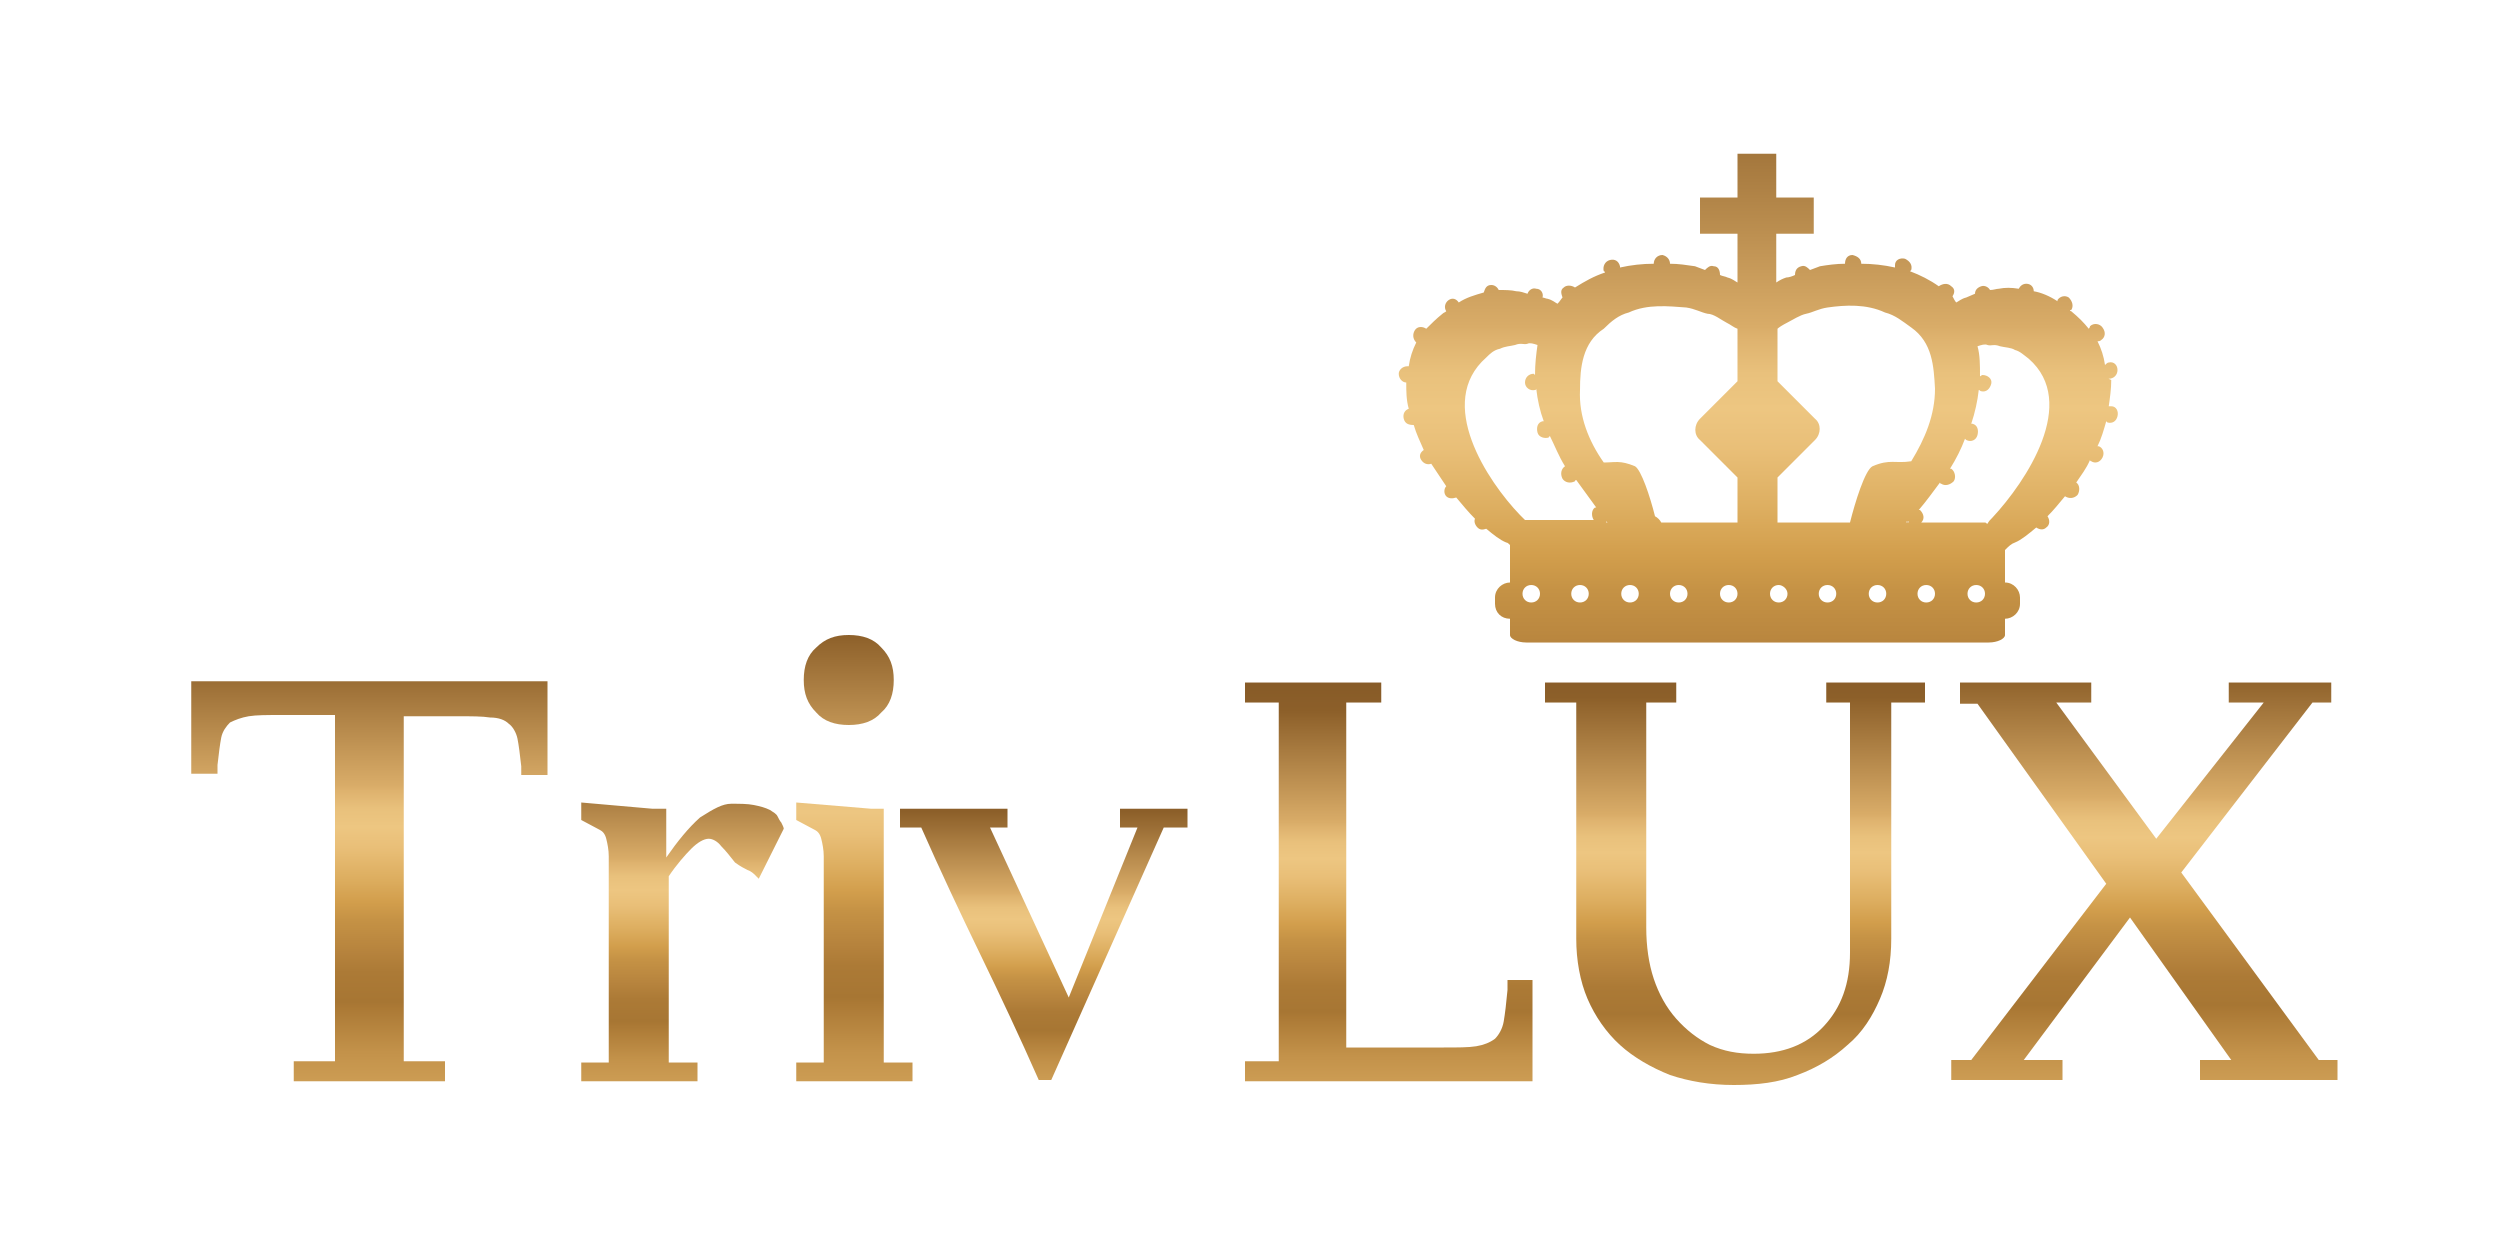 <?xml version="1.0" encoding="UTF-8"?> <!-- Generator: Adobe Illustrator 25.4.1, SVG Export Plug-In . SVG Version: 6.00 Build 0) --> <svg xmlns="http://www.w3.org/2000/svg" xmlns:xlink="http://www.w3.org/1999/xlink" version="1.1" id="Layer_1" x="0px" y="0px" width="200px" height="100px" viewBox="0 0 200 100" style="enable-background:new 0 0 200 100;" xml:space="preserve"> <style type="text/css"> .st0{fill:url(#SVGID_1_);} .st1{fill:url(#SVGID_00000048500682069205956040000013655734449444498824_);} .st2{fill:url(#SVGID_00000057836397432207946010000018150598245550874544_);} .st3{fill:url(#SVGID_00000112628962556169864320000000338474126315038862_);} .st4{fill:url(#SVGID_00000016775750047095969940000006218975801972325791_);} .st5{fill:url(#SVGID_00000127763570030375911860000004107762041796916400_);} .st6{fill:url(#SVGID_00000168839134131483948550000000003744067898263718_);} .st7{fill:url(#SVGID_00000044139876025240600470000011791587942440079523_);} .st8{fill:url(#SVGID_00000002358502240439902700000007615347772881771906_);} .st9{fill:url(#SVGID_00000144299963144368972310000008803891146747311536_);} </style> <g> <linearGradient id="SVGID_1_" gradientUnits="userSpaceOnUse" x1="152.599" y1="96.675" x2="152.599" y2="0.996"> <stop offset="0" style="stop-color:#CC9C53"></stop> <stop offset="5.251177e-02" style="stop-color:#C3924A"></stop> <stop offset="0.135" style="stop-color:#AB7935"></stop> <stop offset="0.145" style="stop-color:#A77633"></stop> <stop offset="0.2" style="stop-color:#AC7A36"></stop> <stop offset="0.237" style="stop-color:#B6833D"></stop> <stop offset="0.296" style="stop-color:#C59245"></stop> <stop offset="0.329" style="stop-color:#D29E4C"></stop> <stop offset="0.373" style="stop-color:#DDAE60"></stop> <stop offset="0.43" style="stop-color:#E9BF78"></stop> <stop offset="0.467" style="stop-color:#EDC681"></stop> <stop offset="0.5" style="stop-color:#E9C17C"></stop> <stop offset="0.534" style="stop-color:#DEB26E"></stop> <stop offset="0.544" style="stop-color:#D9AC68"></stop> <stop offset="0.779" style="stop-color:#8C5F29"></stop> <stop offset="0.836" style="stop-color:#875B28"></stop> <stop offset="0.901" style="stop-color:#7A4F25"></stop> <stop offset="0.97" style="stop-color:#673D20"></stop> <stop offset="1" style="stop-color:#5D341D"></stop> </linearGradient> <path class="st0" d="M152.5,41.8h0.2c0,0,0-0.1-0.1-0.1C152.6,41.7,152.6,41.7,152.5,41.8z"></path> <linearGradient id="SVGID_00000137129901671539782490000008174972823691403672_" gradientUnits="userSpaceOnUse" x1="128.512" y1="78.655" x2="128.512" y2="-17.671"> <stop offset="0" style="stop-color:#CC9C53"></stop> <stop offset="5.251177e-02" style="stop-color:#C3924A"></stop> <stop offset="0.135" style="stop-color:#AB7935"></stop> <stop offset="0.145" style="stop-color:#A77633"></stop> <stop offset="0.2" style="stop-color:#AC7A36"></stop> <stop offset="0.237" style="stop-color:#B6833D"></stop> <stop offset="0.296" style="stop-color:#C59245"></stop> <stop offset="0.329" style="stop-color:#D29E4C"></stop> <stop offset="0.373" style="stop-color:#DDAE60"></stop> <stop offset="0.43" style="stop-color:#E9BF78"></stop> <stop offset="0.467" style="stop-color:#EDC681"></stop> <stop offset="0.5" style="stop-color:#E9C17C"></stop> <stop offset="0.534" style="stop-color:#DEB26E"></stop> <stop offset="0.544" style="stop-color:#D9AC68"></stop> <stop offset="0.779" style="stop-color:#8C5F29"></stop> <stop offset="0.836" style="stop-color:#875B28"></stop> <stop offset="0.901" style="stop-color:#7A4F25"></stop> <stop offset="0.97" style="stop-color:#673D20"></stop> <stop offset="1" style="stop-color:#5D341D"></stop> </linearGradient> <path style="fill:url(#SVGID_00000137129901671539782490000008174972823691403672_);" d="M128.4,41.8h0.1c0,0-0.1-0.1-0.1-0.1 C128.5,41.7,128.5,41.7,128.4,41.8z"></path> <linearGradient id="SVGID_00000137849823358676992810000017843780678512541334_" gradientUnits="userSpaceOnUse" x1="140.678" y1="72.481" x2="140.678" y2="-12.692"> <stop offset="0" style="stop-color:#CC9C53"></stop> <stop offset="5.251177e-02" style="stop-color:#C3924A"></stop> <stop offset="0.135" style="stop-color:#AB7935"></stop> <stop offset="0.145" style="stop-color:#A77633"></stop> <stop offset="0.2" style="stop-color:#AC7A36"></stop> <stop offset="0.237" style="stop-color:#B6833D"></stop> <stop offset="0.296" style="stop-color:#C59245"></stop> <stop offset="0.329" style="stop-color:#D29E4C"></stop> <stop offset="0.373" style="stop-color:#DDAE60"></stop> <stop offset="0.43" style="stop-color:#E9BF78"></stop> <stop offset="0.467" style="stop-color:#EDC681"></stop> <stop offset="0.5" style="stop-color:#E9C17C"></stop> <stop offset="0.534" style="stop-color:#DEB26E"></stop> <stop offset="0.544" style="stop-color:#D9AC68"></stop> <stop offset="0.779" style="stop-color:#8C5F29"></stop> <stop offset="0.836" style="stop-color:#875B28"></stop> <stop offset="0.901" style="stop-color:#7A4F25"></stop> <stop offset="0.97" style="stop-color:#673D20"></stop> <stop offset="1" style="stop-color:#5D341D"></stop> </linearGradient> <path style="fill:url(#SVGID_00000137849823358676992810000017843780678512541334_);" d="M168.7,30.3c0.4,0,0.7-0.3,0.7-0.7 c0-0.4-0.3-0.7-0.7-0.6c-0.1,0-0.2,0.1-0.3,0.2c-0.1-0.7-0.3-1.3-0.6-1.9c0.1,0,0.2,0,0.3-0.1c0.3-0.2,0.4-0.6,0.1-1 c-0.2-0.3-0.7-0.4-1-0.1c0,0,0,0.1-0.1,0.2c-0.4-0.5-0.8-0.9-1.4-1.4c0,0-0.1,0-0.1-0.1c0,0,0,0,0.1,0c0.2-0.3,0.1-0.7-0.2-1 c-0.3-0.2-0.7-0.1-0.9,0.2c0,0,0,0,0,0.1c-0.6-0.4-1.3-0.7-1.9-0.8c0-0.3-0.2-0.6-0.6-0.6c-0.3,0-0.5,0.2-0.6,0.4 c-0.6-0.1-1.1-0.1-1.6,0c-0.2,0-0.4,0.1-0.7,0.1c-0.1-0.2-0.4-0.4-0.7-0.3c-0.3,0.1-0.5,0.3-0.5,0.6c-0.2,0.1-0.5,0.2-0.7,0.3 c-0.4,0.1-0.6,0.3-0.8,0.4c-0.1-0.1-0.2-0.3-0.3-0.5c0.2-0.3,0.2-0.6-0.1-0.8c-0.3-0.3-0.7-0.2-1,0c-0.7-0.5-1.5-0.9-2.3-1.2 c0,0,0.1-0.1,0.1-0.1c0.1-0.4-0.1-0.7-0.5-0.9c-0.4-0.1-0.8,0.1-0.8,0.5c0,0.1,0,0.1,0,0.2c-0.9-0.2-1.8-0.3-2.7-0.3 c0-0.4-0.3-0.6-0.7-0.7c-0.4,0-0.6,0.3-0.6,0.7c-0.7,0-1.4,0.1-2,0.2c-0.3,0.1-0.5,0.2-0.8,0.3c-0.2-0.2-0.4-0.4-0.7-0.3 c-0.4,0.1-0.5,0.4-0.5,0.7c-0.2,0.1-0.5,0.2-0.7,0.2c-0.3,0.1-0.5,0.2-0.8,0.4v-3.9h3v-2.9h-3v-3.5H139v3.5h-3v2.9h3v3.9 c-0.2-0.1-0.4-0.3-0.8-0.4c-0.2-0.1-0.4-0.1-0.6-0.2c0-0.3-0.1-0.7-0.5-0.7c-0.3-0.1-0.5,0.1-0.7,0.3c-0.3-0.1-0.5-0.2-0.8-0.3 c-0.7-0.1-1.3-0.2-2-0.2c0-0.3-0.2-0.6-0.6-0.7c-0.4,0-0.7,0.3-0.7,0.7c-0.9,0-1.8,0.1-2.7,0.3c0-0.1,0-0.1,0-0.1 c-0.1-0.4-0.4-0.6-0.8-0.5c-0.4,0.1-0.6,0.5-0.5,0.9c0,0,0.1,0,0.1,0.1c-0.9,0.3-1.6,0.7-2.4,1.2c-0.3-0.2-0.7-0.2-0.9,0 c-0.3,0.2-0.2,0.5-0.1,0.8c-0.1,0.1-0.2,0.3-0.4,0.5c-0.2-0.1-0.4-0.3-0.8-0.4c-0.1,0-0.3-0.1-0.4-0.1c0.1-0.3-0.1-0.7-0.5-0.7 c-0.3-0.1-0.6,0.1-0.7,0.4c-0.3-0.1-0.6-0.2-0.9-0.2c-0.4-0.1-0.9-0.1-1.4-0.1c-0.1-0.2-0.3-0.4-0.6-0.4c-0.4,0-0.5,0.3-0.6,0.6 c-0.7,0.2-1.4,0.4-2,0.8c-0.2-0.3-0.5-0.4-0.8-0.2c-0.3,0.2-0.4,0.6-0.2,0.9c-0.1,0.1-0.2,0.1-0.3,0.2c-0.5,0.4-0.9,0.8-1.3,1.2 c-0.3-0.2-0.7-0.2-0.9,0.1c-0.2,0.3-0.2,0.7,0.1,1c0,0,0,0,0,0c-0.3,0.6-0.5,1.2-0.6,1.9c0,0,0,0-0.1,0c-0.4,0-0.7,0.3-0.7,0.6 c0,0.4,0.3,0.7,0.6,0.7c0,0.7,0,1.4,0.2,2.1c-0.3,0.1-0.5,0.4-0.4,0.8c0.1,0.4,0.4,0.5,0.8,0.5c0.2,0.7,0.5,1.3,0.8,2 c-0.3,0.2-0.4,0.5-0.2,0.8c0.2,0.3,0.5,0.4,0.8,0.3c0.4,0.6,0.8,1.2,1.2,1.8c-0.2,0.2-0.2,0.6,0,0.8c0.2,0.2,0.5,0.2,0.8,0.1 c0.5,0.6,1,1.2,1.5,1.7c-0.1,0.2,0,0.5,0.2,0.7c0.2,0.2,0.4,0.2,0.7,0.1c0.6,0.5,1.1,0.9,1.6,1.1c0.1,0,0.2,0.1,0.3,0.2v3 c-0.6,0-1.2,0.5-1.2,1.2v0.5c0,0.7,0.5,1.2,1.2,1.2v1.3c0,0.3,0.6,0.6,1.3,0.6h37c0.7,0,1.3-0.3,1.3-0.6v-1.3 c0.6,0,1.2-0.5,1.2-1.2v-0.5c0-0.6-0.5-1.2-1.2-1.2v-2.6c0.3-0.3,0.5-0.5,0.8-0.6c0.5-0.2,1.1-0.7,1.7-1.2c0.3,0.2,0.6,0.2,0.8,0 c0.3-0.2,0.3-0.6,0.1-0.9c0.5-0.5,0.9-1,1.4-1.6c0.3,0.2,0.7,0.2,1-0.1c0.2-0.3,0.2-0.8-0.1-1c0,0,0,0,0,0c0.4-0.6,0.8-1.1,1.1-1.8 c0,0,0,0.1,0.1,0.1c0.3,0.2,0.7,0.1,0.9-0.3c0.2-0.4,0-0.8-0.3-0.9c0,0-0.1,0-0.1,0c0.3-0.6,0.5-1.3,0.7-2c0,0,0.1,0.1,0.1,0.1 c0.4,0.1,0.7-0.1,0.8-0.5c0.1-0.4-0.1-0.8-0.5-0.8c-0.1,0-0.1,0-0.2,0c0.1-0.7,0.2-1.4,0.2-2.1C168.5,30.2,168.6,30.3,168.7,30.3z M143,25.8c0.4-0.2,1-0.6,1.5-0.7c0.5-0.1,1-0.4,1.7-0.5c1.4-0.2,3.1-0.3,4.6,0.4c0.8,0.2,1.4,0.7,2.1,1.2c1.7,1.2,1.8,3.1,1.9,4.9 c0,2.1-0.8,4-1.9,5.8c-1.3,0.2-1.7-0.2-3.1,0.4c-0.6,0.3-1.4,2.9-1.8,4.5h-5.8v-3.6l3-3c0.5-0.5,0.5-1.3,0-1.7l-3-3v-4.2 C142.3,26.2,142.6,26,143,25.8z M152.7,41.8h-0.2c0-0.1,0.1-0.1,0.1-0.1C152.7,41.7,152.7,41.7,152.7,41.8z M158.8,47.5 c0,0.4-0.3,0.7-0.7,0.7c-0.4,0-0.7-0.3-0.7-0.7c0-0.4,0.3-0.7,0.7-0.7C158.5,46.8,158.8,47.1,158.8,47.5z M154.8,47.5 c0,0.4-0.3,0.7-0.7,0.7c-0.4,0-0.7-0.3-0.7-0.7c0-0.4,0.3-0.7,0.7-0.7C154.5,46.8,154.8,47.1,154.8,47.5z M150.9,47.5 c0,0.4-0.3,0.7-0.7,0.7c-0.4,0-0.7-0.3-0.7-0.7c0-0.4,0.3-0.7,0.7-0.7C150.6,46.8,150.9,47.1,150.9,47.5z M146.9,47.5 c0,0.4-0.3,0.7-0.7,0.7c-0.4,0-0.7-0.3-0.7-0.7c0-0.4,0.3-0.7,0.7-0.7C146.6,46.8,146.9,47.1,146.9,47.5z M143,47.5 c0,0.4-0.3,0.7-0.7,0.7c-0.4,0-0.7-0.3-0.7-0.7c0-0.4,0.3-0.7,0.7-0.7C142.6,46.8,143,47.1,143,47.5z M139,47.5 c0,0.4-0.3,0.7-0.7,0.7s-0.7-0.3-0.7-0.7c0-0.4,0.3-0.7,0.7-0.7S139,47.1,139,47.5z M135,47.5c0,0.4-0.3,0.7-0.7,0.7 c-0.4,0-0.7-0.3-0.7-0.7c0-0.4,0.3-0.7,0.7-0.7C134.7,46.8,135,47.1,135,47.5z M131.1,47.5c0,0.4-0.3,0.7-0.7,0.7 c-0.4,0-0.7-0.3-0.7-0.7c0-0.4,0.3-0.7,0.7-0.7C130.8,46.8,131.1,47.1,131.1,47.5z M127.1,47.5c0,0.4-0.3,0.7-0.7,0.7 c-0.4,0-0.7-0.3-0.7-0.7c0-0.4,0.3-0.7,0.7-0.7C126.8,46.8,127.1,47.1,127.1,47.5z M123.2,47.5c0,0.4-0.3,0.7-0.7,0.7 c-0.4,0-0.7-0.3-0.7-0.7c0-0.4,0.3-0.7,0.7-0.7C122.9,46.8,123.2,47.1,123.2,47.5z M128.5,41.7c0,0,0.1,0.1,0.1,0.1h-0.1 C128.5,41.7,128.5,41.7,128.5,41.7z M130.3,25c1.5-0.7,3.2-0.5,4.6-0.4c0.7,0.1,1.2,0.4,1.7,0.5c0.5,0,1.1,0.5,1.5,0.7 c0.4,0.2,0.6,0.4,0.9,0.5v4.2l-3,3c-0.5,0.5-0.5,1.3,0,1.7l3,3v3.6h-6.1c-0.1-0.2-0.3-0.4-0.5-0.5c-0.4-1.6-1.1-3.7-1.6-4 c-1.2-0.5-1.6-0.3-2.5-0.3c-1.2-1.7-2-3.7-1.9-5.8c0-1.8,0.2-3.8,1.9-4.9C128.9,25.7,129.5,25.2,130.3,25z M118.9,28.6 c0.3-0.3,0.6-0.6,1.1-0.7c0.4-0.2,0.8-0.2,1.2-0.3c0.5-0.2,0.7,0,1-0.1c0.2-0.1,0.5,0,0.8,0.1c-0.1,0.7-0.2,1.5-0.2,2.4 c0,0-0.1-0.1-0.1-0.1c-0.4,0-0.7,0.3-0.7,0.7c0,0.4,0.4,0.7,0.8,0.6c0,0,0.1,0,0.1-0.1c0.1,0.9,0.3,1.8,0.6,2.6c0,0,0,0-0.1,0 c-0.4,0.1-0.5,0.5-0.4,0.9c0.1,0.4,0.6,0.5,0.9,0.4c0,0,0-0.1,0.1-0.1c0.4,0.8,0.7,1.6,1.2,2.4c0,0,0,0,0,0c-0.3,0.2-0.4,0.6-0.2,1 c0.2,0.3,0.6,0.4,1,0.2c0,0,0-0.1,0.1-0.1c0.5,0.7,1.1,1.5,1.6,2.2c0,0-0.1,0-0.1,0c-0.3,0.2-0.3,0.7-0.1,1c0,0,0.1,0,0.1,0H122 c-0.1-0.1-0.2-0.2-0.4-0.4C119,38.5,114.8,32.2,118.9,28.6z M159.4,41.4c-0.2,0.2-0.3,0.3-0.4,0.5c-0.1,0-0.1-0.1-0.2-0.1h-5.2 c0,0,0.1,0,0.1,0c0.3-0.3,0.2-0.7-0.1-1c0,0-0.1,0-0.1,0c0.6-0.7,1.1-1.4,1.7-2.2c0,0,0,0.1,0.1,0.1c0.3,0.2,0.7,0.1,1-0.2 c0.2-0.3,0.1-0.8-0.2-1c0,0-0.1,0-0.1,0c0.5-0.8,0.9-1.6,1.2-2.4c0,0,0.1,0.1,0.1,0.1c0.4,0.2,0.8,0,0.9-0.4c0.1-0.4,0-0.8-0.4-0.9 c0,0-0.1,0-0.1,0c0.3-0.9,0.5-1.8,0.6-2.7c0.1,0,0.1,0.1,0.2,0.1c0.4,0.1,0.7-0.2,0.8-0.6c0.1-0.4-0.3-0.7-0.7-0.7 c-0.1,0-0.1,0.1-0.2,0.1c0-0.9,0-1.7-0.2-2.4c0.3-0.1,0.6-0.2,0.8-0.1c0.3,0.1,0.5-0.1,1,0.1c0.4,0.1,0.9,0.1,1.2,0.3 c0.4,0.1,0.7,0.4,1.1,0.7C166.3,32.2,162.1,38.5,159.4,41.4z"></path> </g> <g> <linearGradient id="SVGID_00000173146812740948974420000015819017599198943158_" gradientUnits="userSpaceOnUse" x1="29.514" y1="86.465" x2="29.514" y2="43.028"> <stop offset="0" style="stop-color:#CC9C53"></stop> <stop offset="5.251177e-02" style="stop-color:#C3924A"></stop> <stop offset="0.135" style="stop-color:#AB7935"></stop> <stop offset="0.145" style="stop-color:#A77633"></stop> <stop offset="0.2" style="stop-color:#AC7A36"></stop> <stop offset="0.237" style="stop-color:#B6833D"></stop> <stop offset="0.296" style="stop-color:#C59245"></stop> <stop offset="0.329" style="stop-color:#D29E4C"></stop> <stop offset="0.373" style="stop-color:#DDAE60"></stop> <stop offset="0.43" style="stop-color:#E9BF78"></stop> <stop offset="0.467" style="stop-color:#EDC681"></stop> <stop offset="0.5" style="stop-color:#E9C17C"></stop> <stop offset="0.534" style="stop-color:#DEB26E"></stop> <stop offset="0.544" style="stop-color:#D9AC68"></stop> <stop offset="0.779" style="stop-color:#8C5F29"></stop> <stop offset="0.836" style="stop-color:#875B28"></stop> <stop offset="0.901" style="stop-color:#7A4F25"></stop> <stop offset="0.97" style="stop-color:#673D20"></stop> <stop offset="1" style="stop-color:#5D341D"></stop> </linearGradient> <path style="fill:url(#SVGID_00000173146812740948974420000015819017599198943158_);" d="M35.5,86.5H23.5v-1.6h3.3V57.2h-4.3 c-1.1,0-2,0-2.6,0.1c-0.6,0.1-1.1,0.3-1.5,0.5c-0.3,0.3-0.6,0.7-0.7,1.2c-0.1,0.5-0.2,1.3-0.3,2.2l0,0.7h-2.1v-7.4h28.5V62h-2.1 l0-0.7c-0.1-0.9-0.2-1.7-0.3-2.2c-0.1-0.5-0.4-1-0.7-1.2c-0.3-0.3-0.8-0.5-1.5-0.5c-0.6-0.1-1.5-0.1-2.6-0.1h-4.3v27.6h3.3V86.5z"></path> <linearGradient id="SVGID_00000066485618127862348350000010635833917163768751_" gradientUnits="userSpaceOnUse" x1="54.639" y1="86.465" x2="54.639" y2="53.806"> <stop offset="0" style="stop-color:#CC9C53"></stop> <stop offset="5.251177e-02" style="stop-color:#C3924A"></stop> <stop offset="0.135" style="stop-color:#AB7935"></stop> <stop offset="0.145" style="stop-color:#A77633"></stop> <stop offset="0.2" style="stop-color:#AC7A36"></stop> <stop offset="0.237" style="stop-color:#B6833D"></stop> <stop offset="0.296" style="stop-color:#C59245"></stop> <stop offset="0.329" style="stop-color:#D29E4C"></stop> <stop offset="0.373" style="stop-color:#DDAE60"></stop> <stop offset="0.43" style="stop-color:#E9BF78"></stop> <stop offset="0.467" style="stop-color:#EDC681"></stop> <stop offset="0.5" style="stop-color:#E9C17C"></stop> <stop offset="0.534" style="stop-color:#DEB26E"></stop> <stop offset="0.544" style="stop-color:#D9AC68"></stop> <stop offset="0.779" style="stop-color:#8C5F29"></stop> <stop offset="0.836" style="stop-color:#875B28"></stop> <stop offset="0.901" style="stop-color:#7A4F25"></stop> <stop offset="0.97" style="stop-color:#673D20"></stop> <stop offset="1" style="stop-color:#5D341D"></stop> </linearGradient> <path style="fill:url(#SVGID_00000066485618127862348350000010635833917163768751_);" d="M58.5,64.3L58.5,64.3c0.7,0,1.3,0,1.8,0.1 c0.5,0.1,0.9,0.2,1.3,0.4c0.3,0.2,0.5,0.3,0.6,0.5c0.1,0.2,0.2,0.4,0.3,0.5c0.1,0.2,0.2,0.4,0.2,0.5l-2,4c-0.1-0.1-0.2-0.2-0.3-0.3 c-0.1-0.1-0.3-0.3-0.6-0.4c-0.2-0.1-0.6-0.3-1-0.6c-0.4-0.5-0.7-0.9-1.1-1.3c-0.3-0.4-0.7-0.6-1-0.6c-0.4,0-0.9,0.3-1.4,0.8 c-0.5,0.5-1.2,1.3-1.8,2.2V85h2.3v1.5h-9.3V85h2.2V68.5c0-0.5-0.1-1-0.2-1.4c-0.1-0.4-0.3-0.6-0.5-0.7l-1.5-0.8v-1.4l5.7,0.5h1.1 c0,0.4,0,0.7,0,1.1c0,0.4,0,0.7,0,1c0,0.3,0,0.6,0,0.9h0v0.9c0.9-1.3,1.8-2.4,2.7-3.2C57.1,64.7,57.8,64.3,58.5,64.3z"></path> <linearGradient id="SVGID_00000055694218719731130770000006503024284622574721_" gradientUnits="userSpaceOnUse" x1="68.3" y1="86.465" x2="68.3" y2="40.482"> <stop offset="0" style="stop-color:#CC9C53"></stop> <stop offset="5.251177e-02" style="stop-color:#C3924A"></stop> <stop offset="0.135" style="stop-color:#AB7935"></stop> <stop offset="0.145" style="stop-color:#A77633"></stop> <stop offset="0.2" style="stop-color:#AC7A36"></stop> <stop offset="0.237" style="stop-color:#B6833D"></stop> <stop offset="0.296" style="stop-color:#C59245"></stop> <stop offset="0.329" style="stop-color:#D29E4C"></stop> <stop offset="0.373" style="stop-color:#DDAE60"></stop> <stop offset="0.43" style="stop-color:#E9BF78"></stop> <stop offset="0.467" style="stop-color:#EDC681"></stop> <stop offset="0.5" style="stop-color:#E9C17C"></stop> <stop offset="0.534" style="stop-color:#DEB26E"></stop> <stop offset="0.544" style="stop-color:#D9AC68"></stop> <stop offset="0.779" style="stop-color:#8C5F29"></stop> <stop offset="0.836" style="stop-color:#875B28"></stop> <stop offset="0.901" style="stop-color:#7A4F25"></stop> <stop offset="0.97" style="stop-color:#673D20"></stop> <stop offset="1" style="stop-color:#5D341D"></stop> </linearGradient> <path style="fill:url(#SVGID_00000055694218719731130770000006503024284622574721_);" d="M73,86.5h-9.3V85h2.2V68.5 c0-0.5-0.1-1-0.2-1.4c-0.1-0.4-0.3-0.6-0.5-0.7l-1.5-0.8v-1.4l6,0.5h1V85H73V86.5z M67.9,58c-1.1,0-2-0.3-2.6-1 c-0.7-0.7-1-1.5-1-2.6c0-1.1,0.3-2,1-2.6c0.7-0.7,1.5-1,2.6-1s2,0.3,2.6,1c0.7,0.7,1,1.5,1,2.6c0,1.1-0.3,2-1,2.6 C69.9,57.7,69,58,67.9,58z"></path> <linearGradient id="SVGID_00000016763605662716336200000008062283336731791511_" gradientUnits="userSpaceOnUse" x1="83.506" y1="86.465" x2="83.506" y2="58.793"> <stop offset="0" style="stop-color:#CC9C53"></stop> <stop offset="5.251177e-02" style="stop-color:#C3924A"></stop> <stop offset="0.135" style="stop-color:#AB7935"></stop> <stop offset="0.145" style="stop-color:#A77633"></stop> <stop offset="0.2" style="stop-color:#AC7A36"></stop> <stop offset="0.237" style="stop-color:#B6833D"></stop> <stop offset="0.296" style="stop-color:#C59245"></stop> <stop offset="0.329" style="stop-color:#D29E4C"></stop> <stop offset="0.373" style="stop-color:#DDAE60"></stop> <stop offset="0.43" style="stop-color:#E9BF78"></stop> <stop offset="0.467" style="stop-color:#EDC681"></stop> <stop offset="0.5" style="stop-color:#E9C17C"></stop> <stop offset="0.534" style="stop-color:#DEB26E"></stop> <stop offset="0.544" style="stop-color:#D9AC68"></stop> <stop offset="0.779" style="stop-color:#8C5F29"></stop> <stop offset="0.836" style="stop-color:#875B28"></stop> <stop offset="0.901" style="stop-color:#7A4F25"></stop> <stop offset="0.97" style="stop-color:#673D20"></stop> <stop offset="1" style="stop-color:#5D341D"></stop> </linearGradient> <path style="fill:url(#SVGID_00000016763605662716336200000008062283336731791511_);" d="M91,66.2h-1.4v-1.5H95v1.5h-1.9l-9,20.2 h-1c-1.5-3.4-3.1-6.8-4.7-10.1c-1.6-3.3-3.2-6.7-4.7-10.1H72v-1.5h8.6v1.5h-1.4l6.3,13.6L91,66.2z"></path> <linearGradient id="SVGID_00000010989933154789702940000012567497471936115341_" gradientUnits="userSpaceOnUse" x1="111.092" y1="86.465" x2="111.092" y2="48.43"> <stop offset="0" style="stop-color:#CC9C53"></stop> <stop offset="5.251177e-02" style="stop-color:#C3924A"></stop> <stop offset="0.135" style="stop-color:#AB7935"></stop> <stop offset="0.145" style="stop-color:#A77633"></stop> <stop offset="0.2" style="stop-color:#AC7A36"></stop> <stop offset="0.237" style="stop-color:#B6833D"></stop> <stop offset="0.296" style="stop-color:#C59245"></stop> <stop offset="0.329" style="stop-color:#D29E4C"></stop> <stop offset="0.373" style="stop-color:#DDAE60"></stop> <stop offset="0.43" style="stop-color:#E9BF78"></stop> <stop offset="0.467" style="stop-color:#EDC681"></stop> <stop offset="0.5" style="stop-color:#E9C17C"></stop> <stop offset="0.534" style="stop-color:#DEB26E"></stop> <stop offset="0.544" style="stop-color:#D9AC68"></stop> <stop offset="0.779" style="stop-color:#8C5F29"></stop> <stop offset="0.836" style="stop-color:#875B28"></stop> <stop offset="0.901" style="stop-color:#7A4F25"></stop> <stop offset="0.97" style="stop-color:#673D20"></stop> <stop offset="1" style="stop-color:#5D341D"></stop> </linearGradient> <path style="fill:url(#SVGID_00000010989933154789702940000012567497471936115341_);" d="M122.6,78.4v8.1H99.6v-1.6h2.7V56.2h-2.7 v-1.6h10.9v1.6h-2.8v27.6h7.8c1.1,0,2,0,2.6-0.1c0.6-0.1,1.1-0.3,1.5-0.6c0.3-0.3,0.6-0.8,0.7-1.4s0.2-1.4,0.3-2.5l0-0.8H122.6z"></path> <linearGradient id="SVGID_00000130647160844081363850000010399592914375550375_" gradientUnits="userSpaceOnUse" x1="138.801" y1="86.948" x2="138.801" y2="46.902"> <stop offset="0" style="stop-color:#CC9C53"></stop> <stop offset="5.251177e-02" style="stop-color:#C3924A"></stop> <stop offset="0.135" style="stop-color:#AB7935"></stop> <stop offset="0.145" style="stop-color:#A77633"></stop> <stop offset="0.2" style="stop-color:#AC7A36"></stop> <stop offset="0.237" style="stop-color:#B6833D"></stop> <stop offset="0.296" style="stop-color:#C59245"></stop> <stop offset="0.329" style="stop-color:#D29E4C"></stop> <stop offset="0.373" style="stop-color:#DDAE60"></stop> <stop offset="0.43" style="stop-color:#E9BF78"></stop> <stop offset="0.467" style="stop-color:#EDC681"></stop> <stop offset="0.5" style="stop-color:#E9C17C"></stop> <stop offset="0.534" style="stop-color:#DEB26E"></stop> <stop offset="0.544" style="stop-color:#D9AC68"></stop> <stop offset="0.779" style="stop-color:#8C5F29"></stop> <stop offset="0.836" style="stop-color:#875B28"></stop> <stop offset="0.901" style="stop-color:#7A4F25"></stop> <stop offset="0.97" style="stop-color:#673D20"></stop> <stop offset="1" style="stop-color:#5D341D"></stop> </linearGradient> <path style="fill:url(#SVGID_00000130647160844081363850000010399592914375550375_);" d="M126.3,56.2h-2.7v-1.6h10.5v1.6h-2.4v18 c0,1.5,0.2,2.9,0.6,4.1c0.4,1.2,1,2.3,1.8,3.2c0.8,0.9,1.7,1.6,2.7,2.1c1.1,0.5,2.2,0.7,3.5,0.7c2.3,0,4.2-0.7,5.6-2.2 c1.4-1.5,2.1-3.4,2.1-5.9v-20h-1.9v-1.6h7.9v1.6h-2.7v18.9c0,1.8-0.3,3.4-0.9,4.8c-0.6,1.4-1.4,2.7-2.6,3.7c-1.1,1-2.4,1.8-4,2.4 c-1.5,0.6-3.2,0.8-5.1,0.8c-1.9,0-3.6-0.3-5.1-0.8c-1.5-0.6-2.9-1.4-4-2.4c-1.1-1-2-2.3-2.6-3.7c-0.6-1.4-0.9-3.1-0.9-4.8V56.2z"></path> <linearGradient id="SVGID_00000085224261213075346450000001735673902434592703_" gradientUnits="userSpaceOnUse" x1="171.552" y1="86.465" x2="171.552" y2="44.801"> <stop offset="0" style="stop-color:#CC9C53"></stop> <stop offset="5.251177e-02" style="stop-color:#C3924A"></stop> <stop offset="0.135" style="stop-color:#AB7935"></stop> <stop offset="0.145" style="stop-color:#A77633"></stop> <stop offset="0.2" style="stop-color:#AC7A36"></stop> <stop offset="0.237" style="stop-color:#B6833D"></stop> <stop offset="0.296" style="stop-color:#C59245"></stop> <stop offset="0.329" style="stop-color:#D29E4C"></stop> <stop offset="0.373" style="stop-color:#DDAE60"></stop> <stop offset="0.43" style="stop-color:#E9BF78"></stop> <stop offset="0.467" style="stop-color:#EDC681"></stop> <stop offset="0.5" style="stop-color:#E9C17C"></stop> <stop offset="0.534" style="stop-color:#DEB26E"></stop> <stop offset="0.544" style="stop-color:#D9AC68"></stop> <stop offset="0.779" style="stop-color:#8C5F29"></stop> <stop offset="0.836" style="stop-color:#875B28"></stop> <stop offset="0.901" style="stop-color:#7A4F25"></stop> <stop offset="0.97" style="stop-color:#673D20"></stop> <stop offset="1" style="stop-color:#5D341D"></stop> </linearGradient> <path style="fill:url(#SVGID_00000085224261213075346450000001735673902434592703_);" d="M181.1,56.2h-2.8v-1.6h8.2v1.6h-1.5 l-10.5,13.6l11,15h1.5v1.6h-11v-1.6h2.5l-8.1-11.4l-8.5,11.4h3.1v1.6h-8.9v-1.6h1.6l10.8-14.1l-10.3-14.4h-1.4v-1.7h10.5v1.6h-2.8 l8,10.9L181.1,56.2z"></path> </g> </svg> 